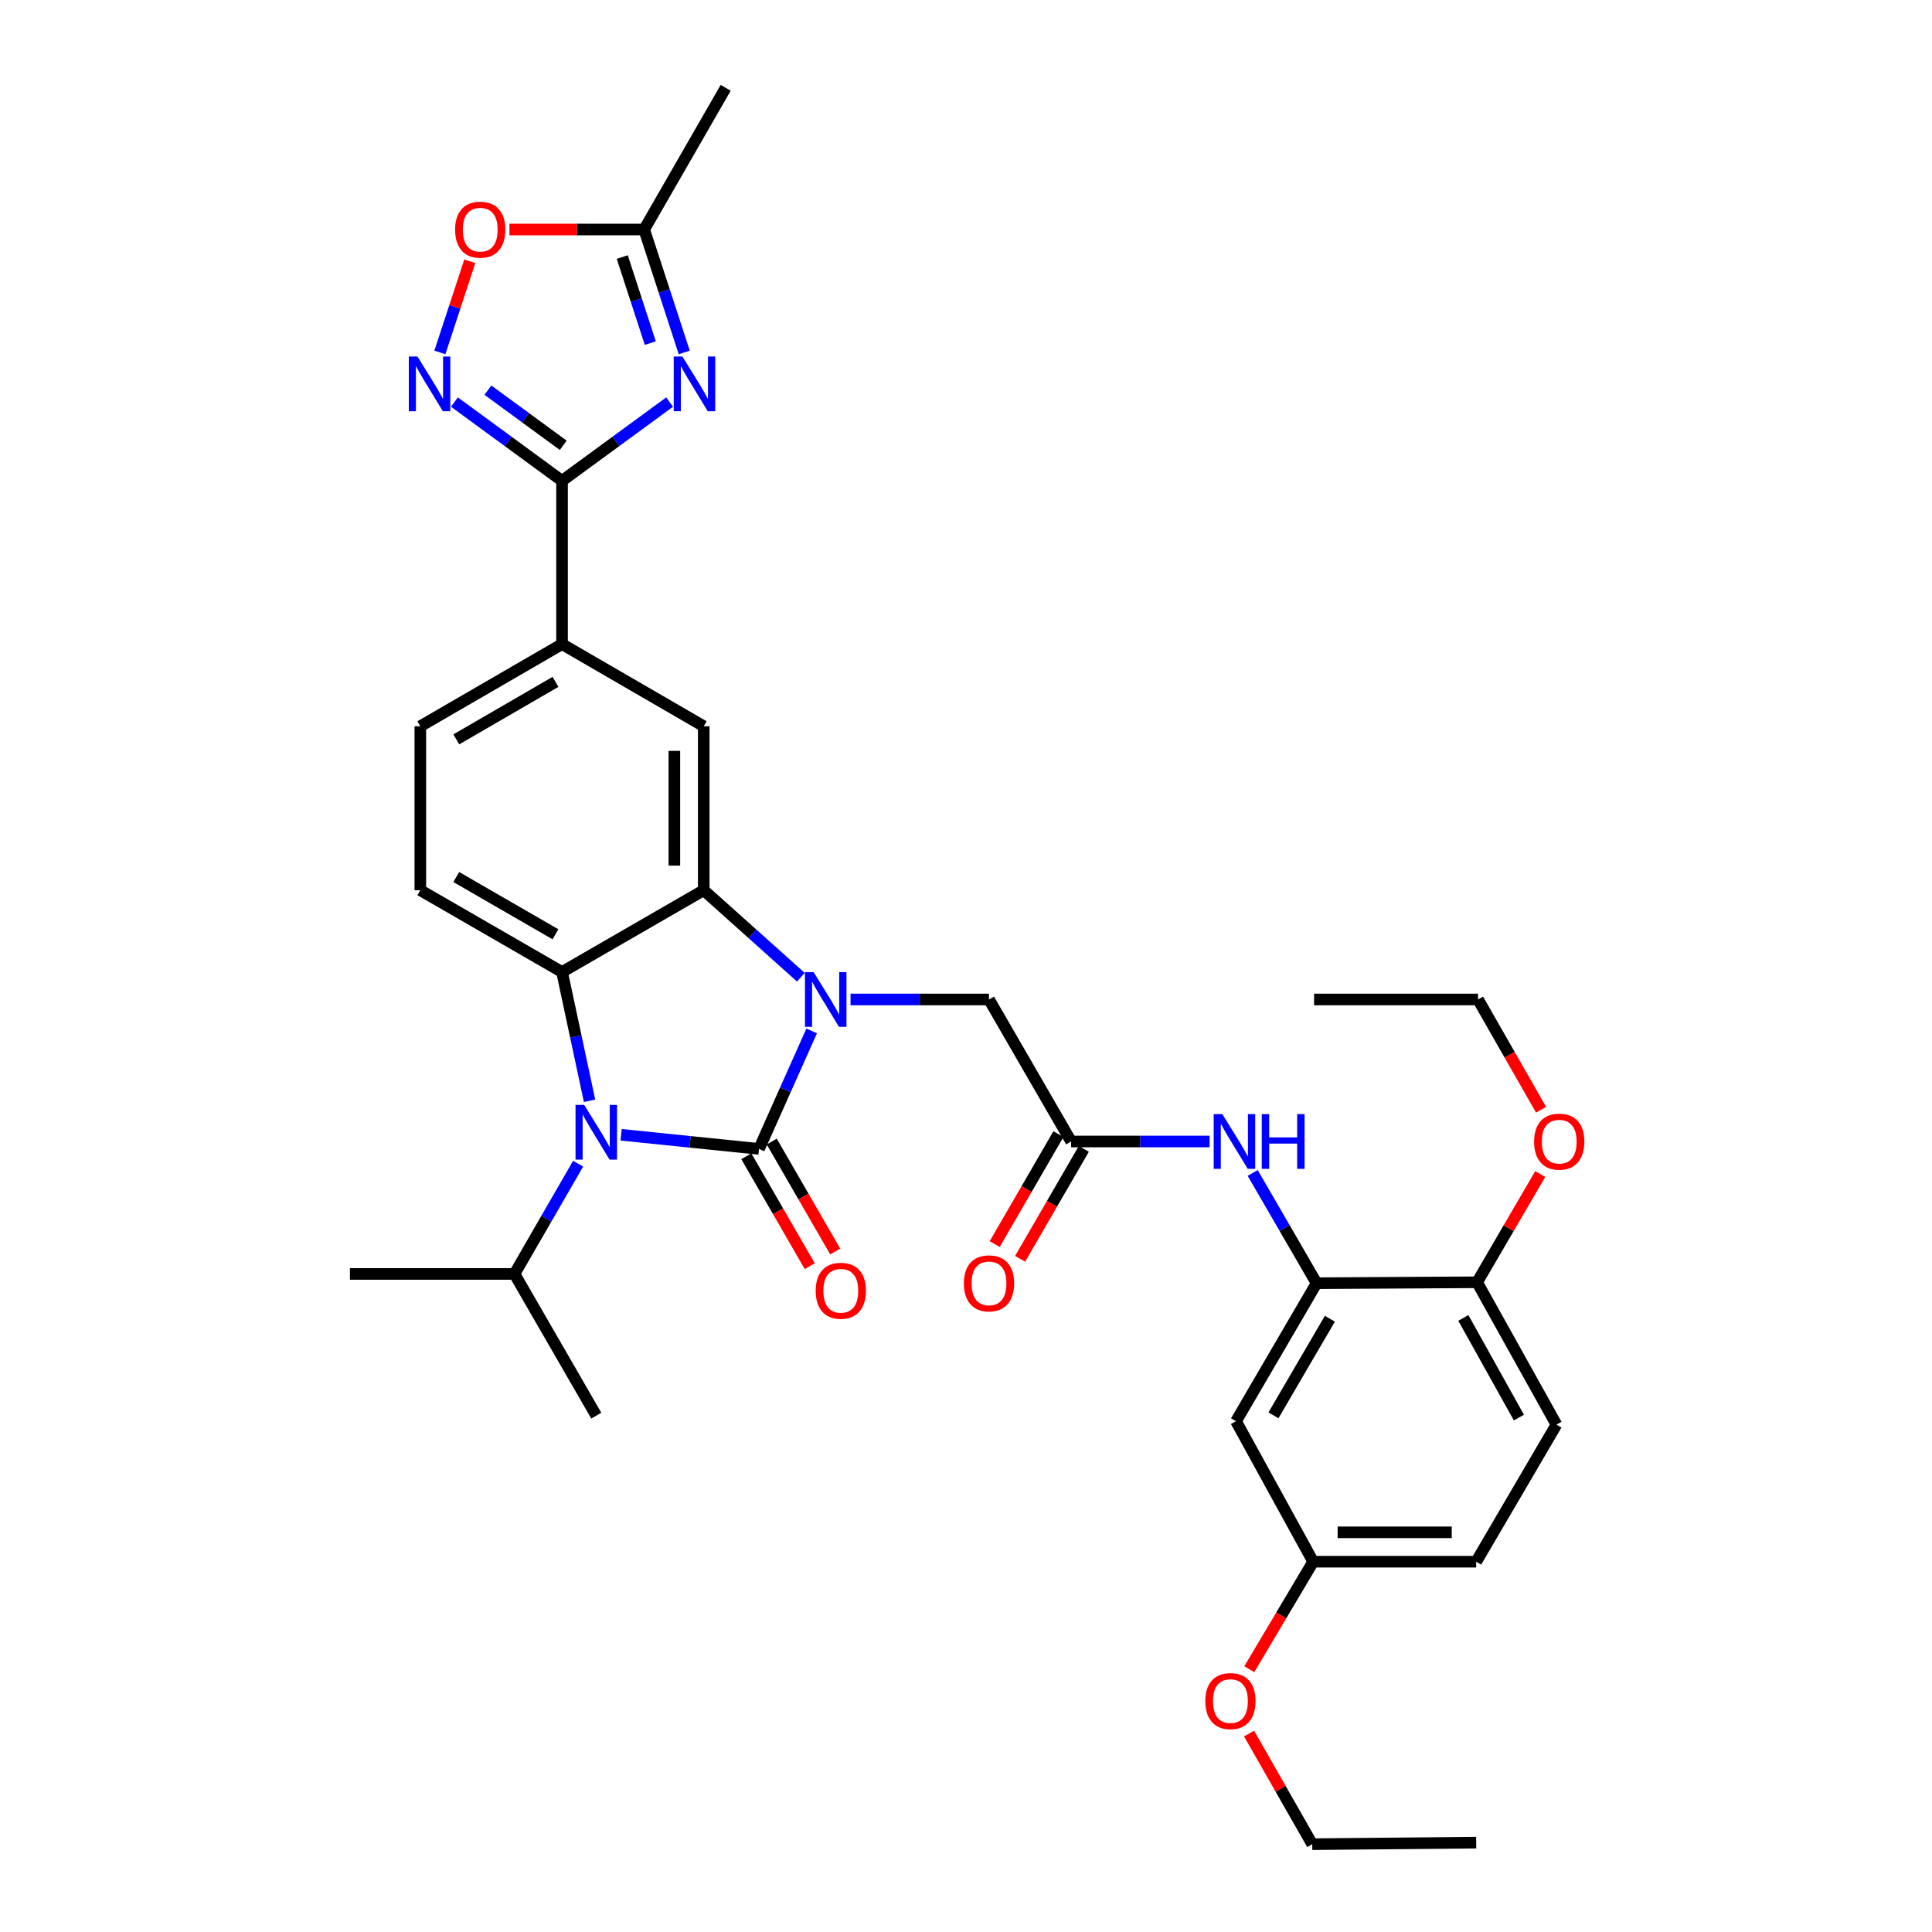 <?xml version='1.0' encoding='iso-8859-1'?>
<svg version='1.1' baseProfile='full'
              xmlns='http://www.w3.org/2000/svg'
                      xmlns:rdkit='http://www.rdkit.org/xml'
                      xmlns:xlink='http://www.w3.org/1999/xlink'
                  xml:space='preserve'
width='1000px' height='1000px' viewBox='0 0 1000 1000'>
<!-- END OF HEADER -->
<rect style='opacity:1.0;fill:#FFFFFF;stroke:none' width='1000' height='1000' x='0' y='0'> </rect>
<path class='bond-0' d='M 392.872,594.672 L 406.499,564.137' style='fill:none;fill-rule:evenodd;stroke:#000000;stroke-width:6px;stroke-linecap:butt;stroke-linejoin:miter;stroke-opacity:1' />
<path class='bond-0' d='M 406.499,564.137 L 420.125,533.603' style='fill:none;fill-rule:evenodd;stroke:#0000FF;stroke-width:6px;stroke-linecap:butt;stroke-linejoin:miter;stroke-opacity:1' />
<path class='bond-1' d='M 392.872,594.672 L 357.181,591.017' style='fill:none;fill-rule:evenodd;stroke:#000000;stroke-width:6px;stroke-linecap:butt;stroke-linejoin:miter;stroke-opacity:1' />
<path class='bond-1' d='M 357.181,591.017 L 321.491,587.363' style='fill:none;fill-rule:evenodd;stroke:#0000FF;stroke-width:6px;stroke-linecap:butt;stroke-linejoin:miter;stroke-opacity:1' />
<path class='bond-16' d='M 386.288,598.472 L 402.71,626.928' style='fill:none;fill-rule:evenodd;stroke:#000000;stroke-width:6px;stroke-linecap:butt;stroke-linejoin:miter;stroke-opacity:1' />
<path class='bond-16' d='M 402.71,626.928 L 419.132,655.385' style='fill:none;fill-rule:evenodd;stroke:#FF0000;stroke-width:6px;stroke-linecap:butt;stroke-linejoin:miter;stroke-opacity:1' />
<path class='bond-16' d='M 399.457,590.871 L 415.88,619.328' style='fill:none;fill-rule:evenodd;stroke:#000000;stroke-width:6px;stroke-linecap:butt;stroke-linejoin:miter;stroke-opacity:1' />
<path class='bond-16' d='M 415.88,619.328 L 432.302,647.784' style='fill:none;fill-rule:evenodd;stroke:#FF0000;stroke-width:6px;stroke-linecap:butt;stroke-linejoin:miter;stroke-opacity:1' />
<path class='bond-2' d='M 414.53,505.807 L 389.391,483.288' style='fill:none;fill-rule:evenodd;stroke:#0000FF;stroke-width:6px;stroke-linecap:butt;stroke-linejoin:miter;stroke-opacity:1' />
<path class='bond-2' d='M 389.391,483.288 L 364.252,460.77' style='fill:none;fill-rule:evenodd;stroke:#000000;stroke-width:6px;stroke-linecap:butt;stroke-linejoin:miter;stroke-opacity:1' />
<path class='bond-13' d='M 440.242,517.326 L 476.074,517.326' style='fill:none;fill-rule:evenodd;stroke:#0000FF;stroke-width:6px;stroke-linecap:butt;stroke-linejoin:miter;stroke-opacity:1' />
<path class='bond-13' d='M 476.074,517.326 L 511.907,517.326' style='fill:none;fill-rule:evenodd;stroke:#000000;stroke-width:6px;stroke-linecap:butt;stroke-linejoin:miter;stroke-opacity:1' />
<path class='bond-3' d='M 305.155,569.766 L 298.033,536.438' style='fill:none;fill-rule:evenodd;stroke:#0000FF;stroke-width:6px;stroke-linecap:butt;stroke-linejoin:miter;stroke-opacity:1' />
<path class='bond-3' d='M 298.033,536.438 L 290.911,503.109' style='fill:none;fill-rule:evenodd;stroke:#000000;stroke-width:6px;stroke-linecap:butt;stroke-linejoin:miter;stroke-opacity:1' />
<path class='bond-19' d='M 299.237,602.324 L 282.766,630.856' style='fill:none;fill-rule:evenodd;stroke:#0000FF;stroke-width:6px;stroke-linecap:butt;stroke-linejoin:miter;stroke-opacity:1' />
<path class='bond-19' d='M 282.766,630.856 L 266.294,659.388' style='fill:none;fill-rule:evenodd;stroke:#000000;stroke-width:6px;stroke-linecap:butt;stroke-linejoin:miter;stroke-opacity:1' />
<path class='bond-7' d='M 364.252,460.77 L 364.252,375.914' style='fill:none;fill-rule:evenodd;stroke:#000000;stroke-width:6px;stroke-linecap:butt;stroke-linejoin:miter;stroke-opacity:1' />
<path class='bond-7' d='M 349.047,448.041 L 349.047,388.642' style='fill:none;fill-rule:evenodd;stroke:#000000;stroke-width:6px;stroke-linecap:butt;stroke-linejoin:miter;stroke-opacity:1' />
<path class='bond-34' d='M 364.252,460.77 L 290.911,503.109' style='fill:none;fill-rule:evenodd;stroke:#000000;stroke-width:6px;stroke-linecap:butt;stroke-linejoin:miter;stroke-opacity:1' />
<path class='bond-15' d='M 290.911,503.109 L 217.561,460.77' style='fill:none;fill-rule:evenodd;stroke:#000000;stroke-width:6px;stroke-linecap:butt;stroke-linejoin:miter;stroke-opacity:1' />
<path class='bond-15' d='M 287.51,483.589 L 236.165,453.951' style='fill:none;fill-rule:evenodd;stroke:#000000;stroke-width:6px;stroke-linecap:butt;stroke-linejoin:miter;stroke-opacity:1' />
<path class='bond-4' d='M 346.598,208.104 L 318.754,228.492' style='fill:none;fill-rule:evenodd;stroke:#0000FF;stroke-width:6px;stroke-linecap:butt;stroke-linejoin:miter;stroke-opacity:1' />
<path class='bond-4' d='M 318.754,228.492 L 290.911,248.88' style='fill:none;fill-rule:evenodd;stroke:#000000;stroke-width:6px;stroke-linecap:butt;stroke-linejoin:miter;stroke-opacity:1' />
<path class='bond-8' d='M 354.163,182.424 L 343.795,150.61' style='fill:none;fill-rule:evenodd;stroke:#0000FF;stroke-width:6px;stroke-linecap:butt;stroke-linejoin:miter;stroke-opacity:1' />
<path class='bond-8' d='M 343.795,150.61 L 333.427,118.796' style='fill:none;fill-rule:evenodd;stroke:#000000;stroke-width:6px;stroke-linecap:butt;stroke-linejoin:miter;stroke-opacity:1' />
<path class='bond-8' d='M 336.596,177.591 L 329.338,155.322' style='fill:none;fill-rule:evenodd;stroke:#0000FF;stroke-width:6px;stroke-linecap:butt;stroke-linejoin:miter;stroke-opacity:1' />
<path class='bond-8' d='M 329.338,155.322 L 322.08,133.052' style='fill:none;fill-rule:evenodd;stroke:#000000;stroke-width:6px;stroke-linecap:butt;stroke-linejoin:miter;stroke-opacity:1' />
<path class='bond-5' d='M 290.911,248.88 L 290.911,333.398' style='fill:none;fill-rule:evenodd;stroke:#000000;stroke-width:6px;stroke-linecap:butt;stroke-linejoin:miter;stroke-opacity:1' />
<path class='bond-6' d='M 290.911,248.88 L 263.058,228.491' style='fill:none;fill-rule:evenodd;stroke:#000000;stroke-width:6px;stroke-linecap:butt;stroke-linejoin:miter;stroke-opacity:1' />
<path class='bond-6' d='M 263.058,228.491 L 235.206,208.102' style='fill:none;fill-rule:evenodd;stroke:#0000FF;stroke-width:6px;stroke-linecap:butt;stroke-linejoin:miter;stroke-opacity:1' />
<path class='bond-6' d='M 291.537,230.494 L 272.04,216.221' style='fill:none;fill-rule:evenodd;stroke:#000000;stroke-width:6px;stroke-linecap:butt;stroke-linejoin:miter;stroke-opacity:1' />
<path class='bond-6' d='M 272.04,216.221 L 252.544,201.949' style='fill:none;fill-rule:evenodd;stroke:#0000FF;stroke-width:6px;stroke-linecap:butt;stroke-linejoin:miter;stroke-opacity:1' />
<path class='bond-9' d='M 227.679,182.423 L 235.424,158.826' style='fill:none;fill-rule:evenodd;stroke:#0000FF;stroke-width:6px;stroke-linecap:butt;stroke-linejoin:miter;stroke-opacity:1' />
<path class='bond-9' d='M 235.424,158.826 L 243.169,135.23' style='fill:none;fill-rule:evenodd;stroke:#FF0000;stroke-width:6px;stroke-linecap:butt;stroke-linejoin:miter;stroke-opacity:1' />
<path class='bond-11' d='M 364.252,375.914 L 290.911,333.398' style='fill:none;fill-rule:evenodd;stroke:#000000;stroke-width:6px;stroke-linecap:butt;stroke-linejoin:miter;stroke-opacity:1' />
<path class='bond-27' d='M 333.427,118.796 L 375.614,45.455' style='fill:none;fill-rule:evenodd;stroke:#000000;stroke-width:6px;stroke-linecap:butt;stroke-linejoin:miter;stroke-opacity:1' />
<path class='bond-36' d='M 333.427,118.796 L 298.556,118.796' style='fill:none;fill-rule:evenodd;stroke:#000000;stroke-width:6px;stroke-linecap:butt;stroke-linejoin:miter;stroke-opacity:1' />
<path class='bond-36' d='M 298.556,118.796 L 263.685,118.796' style='fill:none;fill-rule:evenodd;stroke:#FF0000;stroke-width:6px;stroke-linecap:butt;stroke-linejoin:miter;stroke-opacity:1' />
<path class='bond-10' d='M 681.466,664.186 L 664.926,635.651' style='fill:none;fill-rule:evenodd;stroke:#000000;stroke-width:6px;stroke-linecap:butt;stroke-linejoin:miter;stroke-opacity:1' />
<path class='bond-10' d='M 664.926,635.651 L 648.386,607.116' style='fill:none;fill-rule:evenodd;stroke:#0000FF;stroke-width:6px;stroke-linecap:butt;stroke-linejoin:miter;stroke-opacity:1' />
<path class='bond-17' d='M 681.466,664.186 L 639.76,735.627' style='fill:none;fill-rule:evenodd;stroke:#000000;stroke-width:6px;stroke-linecap:butt;stroke-linejoin:miter;stroke-opacity:1' />
<path class='bond-17' d='M 688.342,682.569 L 659.148,732.577' style='fill:none;fill-rule:evenodd;stroke:#000000;stroke-width:6px;stroke-linecap:butt;stroke-linejoin:miter;stroke-opacity:1' />
<path class='bond-18' d='M 681.466,664.186 L 764.547,663.705' style='fill:none;fill-rule:evenodd;stroke:#000000;stroke-width:6px;stroke-linecap:butt;stroke-linejoin:miter;stroke-opacity:1' />
<path class='bond-35' d='M 290.911,333.398 L 217.561,375.914' style='fill:none;fill-rule:evenodd;stroke:#000000;stroke-width:6px;stroke-linecap:butt;stroke-linejoin:miter;stroke-opacity:1' />
<path class='bond-35' d='M 287.533,352.93 L 236.188,382.692' style='fill:none;fill-rule:evenodd;stroke:#000000;stroke-width:6px;stroke-linecap:butt;stroke-linejoin:miter;stroke-opacity:1' />
<path class='bond-12' d='M 554.415,590.836 L 511.907,517.326' style='fill:none;fill-rule:evenodd;stroke:#000000;stroke-width:6px;stroke-linecap:butt;stroke-linejoin:miter;stroke-opacity:1' />
<path class='bond-14' d='M 554.415,590.836 L 590.255,590.836' style='fill:none;fill-rule:evenodd;stroke:#000000;stroke-width:6px;stroke-linecap:butt;stroke-linejoin:miter;stroke-opacity:1' />
<path class='bond-14' d='M 590.255,590.836 L 626.096,590.836' style='fill:none;fill-rule:evenodd;stroke:#0000FF;stroke-width:6px;stroke-linecap:butt;stroke-linejoin:miter;stroke-opacity:1' />
<path class='bond-21' d='M 547.837,587.024 L 531.346,615.48' style='fill:none;fill-rule:evenodd;stroke:#000000;stroke-width:6px;stroke-linecap:butt;stroke-linejoin:miter;stroke-opacity:1' />
<path class='bond-21' d='M 531.346,615.48 L 514.856,643.935' style='fill:none;fill-rule:evenodd;stroke:#FF0000;stroke-width:6px;stroke-linecap:butt;stroke-linejoin:miter;stroke-opacity:1' />
<path class='bond-21' d='M 560.993,594.649 L 544.502,623.104' style='fill:none;fill-rule:evenodd;stroke:#000000;stroke-width:6px;stroke-linecap:butt;stroke-linejoin:miter;stroke-opacity:1' />
<path class='bond-21' d='M 544.502,623.104 L 528.012,651.559' style='fill:none;fill-rule:evenodd;stroke:#FF0000;stroke-width:6px;stroke-linecap:butt;stroke-linejoin:miter;stroke-opacity:1' />
<path class='bond-20' d='M 217.561,460.77 L 217.561,375.914' style='fill:none;fill-rule:evenodd;stroke:#000000;stroke-width:6px;stroke-linecap:butt;stroke-linejoin:miter;stroke-opacity:1' />
<path class='bond-23' d='M 639.76,735.627 L 679.7,808.335' style='fill:none;fill-rule:evenodd;stroke:#000000;stroke-width:6px;stroke-linecap:butt;stroke-linejoin:miter;stroke-opacity:1' />
<path class='bond-22' d='M 764.547,663.705 L 805.619,737.384' style='fill:none;fill-rule:evenodd;stroke:#000000;stroke-width:6px;stroke-linecap:butt;stroke-linejoin:miter;stroke-opacity:1' />
<path class='bond-22' d='M 757.427,682.16 L 786.177,733.736' style='fill:none;fill-rule:evenodd;stroke:#000000;stroke-width:6px;stroke-linecap:butt;stroke-linejoin:miter;stroke-opacity:1' />
<path class='bond-25' d='M 764.547,663.705 L 780.881,635.705' style='fill:none;fill-rule:evenodd;stroke:#000000;stroke-width:6px;stroke-linecap:butt;stroke-linejoin:miter;stroke-opacity:1' />
<path class='bond-25' d='M 780.881,635.705 L 797.215,607.705' style='fill:none;fill-rule:evenodd;stroke:#FF0000;stroke-width:6px;stroke-linecap:butt;stroke-linejoin:miter;stroke-opacity:1' />
<path class='bond-28' d='M 266.294,659.388 L 181.126,659.388' style='fill:none;fill-rule:evenodd;stroke:#000000;stroke-width:6px;stroke-linecap:butt;stroke-linejoin:miter;stroke-opacity:1' />
<path class='bond-29' d='M 266.294,659.388 L 308.634,732.738' style='fill:none;fill-rule:evenodd;stroke:#000000;stroke-width:6px;stroke-linecap:butt;stroke-linejoin:miter;stroke-opacity:1' />
<path class='bond-24' d='M 805.619,737.384 L 764.074,808.335' style='fill:none;fill-rule:evenodd;stroke:#000000;stroke-width:6px;stroke-linecap:butt;stroke-linejoin:miter;stroke-opacity:1' />
<path class='bond-26' d='M 679.7,808.335 L 663.164,836.156' style='fill:none;fill-rule:evenodd;stroke:#000000;stroke-width:6px;stroke-linecap:butt;stroke-linejoin:miter;stroke-opacity:1' />
<path class='bond-26' d='M 663.164,836.156 L 646.628,863.977' style='fill:none;fill-rule:evenodd;stroke:#FF0000;stroke-width:6px;stroke-linecap:butt;stroke-linejoin:miter;stroke-opacity:1' />
<path class='bond-37' d='M 679.7,808.335 L 764.074,808.335' style='fill:none;fill-rule:evenodd;stroke:#000000;stroke-width:6px;stroke-linecap:butt;stroke-linejoin:miter;stroke-opacity:1' />
<path class='bond-37' d='M 692.356,793.13 L 751.418,793.13' style='fill:none;fill-rule:evenodd;stroke:#000000;stroke-width:6px;stroke-linecap:butt;stroke-linejoin:miter;stroke-opacity:1' />
<path class='bond-30' d='M 797.658,574.4 L 781.344,545.863' style='fill:none;fill-rule:evenodd;stroke:#FF0000;stroke-width:6px;stroke-linecap:butt;stroke-linejoin:miter;stroke-opacity:1' />
<path class='bond-30' d='M 781.344,545.863 L 765.029,517.326' style='fill:none;fill-rule:evenodd;stroke:#000000;stroke-width:6px;stroke-linecap:butt;stroke-linejoin:miter;stroke-opacity:1' />
<path class='bond-31' d='M 646.52,897.288 L 662.869,925.917' style='fill:none;fill-rule:evenodd;stroke:#FF0000;stroke-width:6px;stroke-linecap:butt;stroke-linejoin:miter;stroke-opacity:1' />
<path class='bond-31' d='M 662.869,925.917 L 679.219,954.545' style='fill:none;fill-rule:evenodd;stroke:#000000;stroke-width:6px;stroke-linecap:butt;stroke-linejoin:miter;stroke-opacity:1' />
<path class='bond-32' d='M 765.029,517.326 L 680.165,517.326' style='fill:none;fill-rule:evenodd;stroke:#000000;stroke-width:6px;stroke-linecap:butt;stroke-linejoin:miter;stroke-opacity:1' />
<path class='bond-33' d='M 679.219,954.545 L 764.074,953.743' style='fill:none;fill-rule:evenodd;stroke:#000000;stroke-width:6px;stroke-linecap:butt;stroke-linejoin:miter;stroke-opacity:1' />
<path  class='atom-1' d='M 421.129 503.166
L 430.409 518.166
Q 431.329 519.646, 432.809 522.326
Q 434.289 525.006, 434.369 525.166
L 434.369 503.166
L 438.129 503.166
L 438.129 531.486
L 434.249 531.486
L 424.289 515.086
Q 423.129 513.166, 421.889 510.966
Q 420.689 508.766, 420.329 508.086
L 420.329 531.486
L 416.649 531.486
L 416.649 503.166
L 421.129 503.166
' fill='#0000FF'/>
<path  class='atom-2' d='M 302.374 571.887
L 311.654 586.887
Q 312.574 588.367, 314.054 591.047
Q 315.534 593.727, 315.614 593.887
L 315.614 571.887
L 319.374 571.887
L 319.374 600.207
L 315.494 600.207
L 305.534 583.807
Q 304.374 581.887, 303.134 579.687
Q 301.934 577.487, 301.574 576.807
L 301.574 600.207
L 297.894 600.207
L 297.894 571.887
L 302.374 571.887
' fill='#0000FF'/>
<path  class='atom-5' d='M 353.202 184.525
L 362.482 199.525
Q 363.402 201.005, 364.882 203.685
Q 366.362 206.365, 366.442 206.525
L 366.442 184.525
L 370.202 184.525
L 370.202 212.845
L 366.322 212.845
L 356.362 196.445
Q 355.202 194.525, 353.962 192.325
Q 352.762 190.125, 352.402 189.445
L 352.402 212.845
L 348.722 212.845
L 348.722 184.525
L 353.202 184.525
' fill='#0000FF'/>
<path  class='atom-7' d='M 216.082 184.525
L 225.362 199.525
Q 226.282 201.005, 227.762 203.685
Q 229.242 206.365, 229.322 206.525
L 229.322 184.525
L 233.082 184.525
L 233.082 212.845
L 229.202 212.845
L 219.242 196.445
Q 218.082 194.525, 216.842 192.325
Q 215.642 190.125, 215.282 189.445
L 215.282 212.845
L 211.602 212.845
L 211.602 184.525
L 216.082 184.525
' fill='#0000FF'/>
<path  class='atom-10' d='M 235.563 118.876
Q 235.563 112.076, 238.923 108.276
Q 242.283 104.476, 248.563 104.476
Q 254.843 104.476, 258.203 108.276
Q 261.563 112.076, 261.563 118.876
Q 261.563 125.756, 258.163 129.676
Q 254.763 133.556, 248.563 133.556
Q 242.323 133.556, 238.923 129.676
Q 235.563 125.796, 235.563 118.876
M 248.563 130.356
Q 252.883 130.356, 255.203 127.476
Q 257.563 124.556, 257.563 118.876
Q 257.563 113.316, 255.203 110.516
Q 252.883 107.676, 248.563 107.676
Q 244.243 107.676, 241.883 110.476
Q 239.563 113.276, 239.563 118.876
Q 239.563 124.596, 241.883 127.476
Q 244.243 130.356, 248.563 130.356
' fill='#FF0000'/>
<path  class='atom-15' d='M 632.689 576.676
L 641.969 591.676
Q 642.889 593.156, 644.369 595.836
Q 645.849 598.516, 645.929 598.676
L 645.929 576.676
L 649.689 576.676
L 649.689 604.996
L 645.809 604.996
L 635.849 588.596
Q 634.689 586.676, 633.449 584.476
Q 632.249 582.276, 631.889 581.596
L 631.889 604.996
L 628.209 604.996
L 628.209 576.676
L 632.689 576.676
' fill='#0000FF'/>
<path  class='atom-15' d='M 653.089 576.676
L 656.929 576.676
L 656.929 588.716
L 671.409 588.716
L 671.409 576.676
L 675.249 576.676
L 675.249 604.996
L 671.409 604.996
L 671.409 591.916
L 656.929 591.916
L 656.929 604.996
L 653.089 604.996
L 653.089 576.676
' fill='#0000FF'/>
<path  class='atom-17' d='M 422.203 668.102
Q 422.203 661.302, 425.563 657.502
Q 428.923 653.702, 435.203 653.702
Q 441.483 653.702, 444.843 657.502
Q 448.203 661.302, 448.203 668.102
Q 448.203 674.982, 444.803 678.902
Q 441.403 682.782, 435.203 682.782
Q 428.963 682.782, 425.563 678.902
Q 422.203 675.022, 422.203 668.102
M 435.203 679.582
Q 439.523 679.582, 441.843 676.702
Q 444.203 673.782, 444.203 668.102
Q 444.203 662.542, 441.843 659.742
Q 439.523 656.902, 435.203 656.902
Q 430.883 656.902, 428.523 659.702
Q 426.203 662.502, 426.203 668.102
Q 426.203 673.822, 428.523 676.702
Q 430.883 679.582, 435.203 679.582
' fill='#FF0000'/>
<path  class='atom-22' d='M 498.907 664.266
Q 498.907 657.466, 502.267 653.666
Q 505.627 649.866, 511.907 649.866
Q 518.187 649.866, 521.547 653.666
Q 524.907 657.466, 524.907 664.266
Q 524.907 671.146, 521.507 675.066
Q 518.107 678.946, 511.907 678.946
Q 505.667 678.946, 502.267 675.066
Q 498.907 671.186, 498.907 664.266
M 511.907 675.746
Q 516.227 675.746, 518.547 672.866
Q 520.907 669.946, 520.907 664.266
Q 520.907 658.706, 518.547 655.906
Q 516.227 653.066, 511.907 653.066
Q 507.587 653.066, 505.227 655.866
Q 502.907 658.666, 502.907 664.266
Q 502.907 669.986, 505.227 672.866
Q 507.587 675.746, 511.907 675.746
' fill='#FF0000'/>
<path  class='atom-26' d='M 794.056 590.916
Q 794.056 584.116, 797.416 580.316
Q 800.776 576.516, 807.056 576.516
Q 813.336 576.516, 816.696 580.316
Q 820.056 584.116, 820.056 590.916
Q 820.056 597.796, 816.656 601.716
Q 813.256 605.596, 807.056 605.596
Q 800.816 605.596, 797.416 601.716
Q 794.056 597.836, 794.056 590.916
M 807.056 602.396
Q 811.376 602.396, 813.696 599.516
Q 816.056 596.596, 816.056 590.916
Q 816.056 585.356, 813.696 582.556
Q 811.376 579.716, 807.056 579.716
Q 802.736 579.716, 800.376 582.516
Q 798.056 585.316, 798.056 590.916
Q 798.056 596.636, 800.376 599.516
Q 802.736 602.396, 807.056 602.396
' fill='#FF0000'/>
<path  class='atom-27' d='M 623.871 880.473
Q 623.871 873.673, 627.231 869.873
Q 630.591 866.073, 636.871 866.073
Q 643.151 866.073, 646.511 869.873
Q 649.871 873.673, 649.871 880.473
Q 649.871 887.353, 646.471 891.273
Q 643.071 895.153, 636.871 895.153
Q 630.631 895.153, 627.231 891.273
Q 623.871 887.393, 623.871 880.473
M 636.871 891.953
Q 641.191 891.953, 643.511 889.073
Q 645.871 886.153, 645.871 880.473
Q 645.871 874.913, 643.511 872.113
Q 641.191 869.273, 636.871 869.273
Q 632.551 869.273, 630.191 872.073
Q 627.871 874.873, 627.871 880.473
Q 627.871 886.193, 630.191 889.073
Q 632.551 891.953, 636.871 891.953
' fill='#FF0000'/>
</svg>
